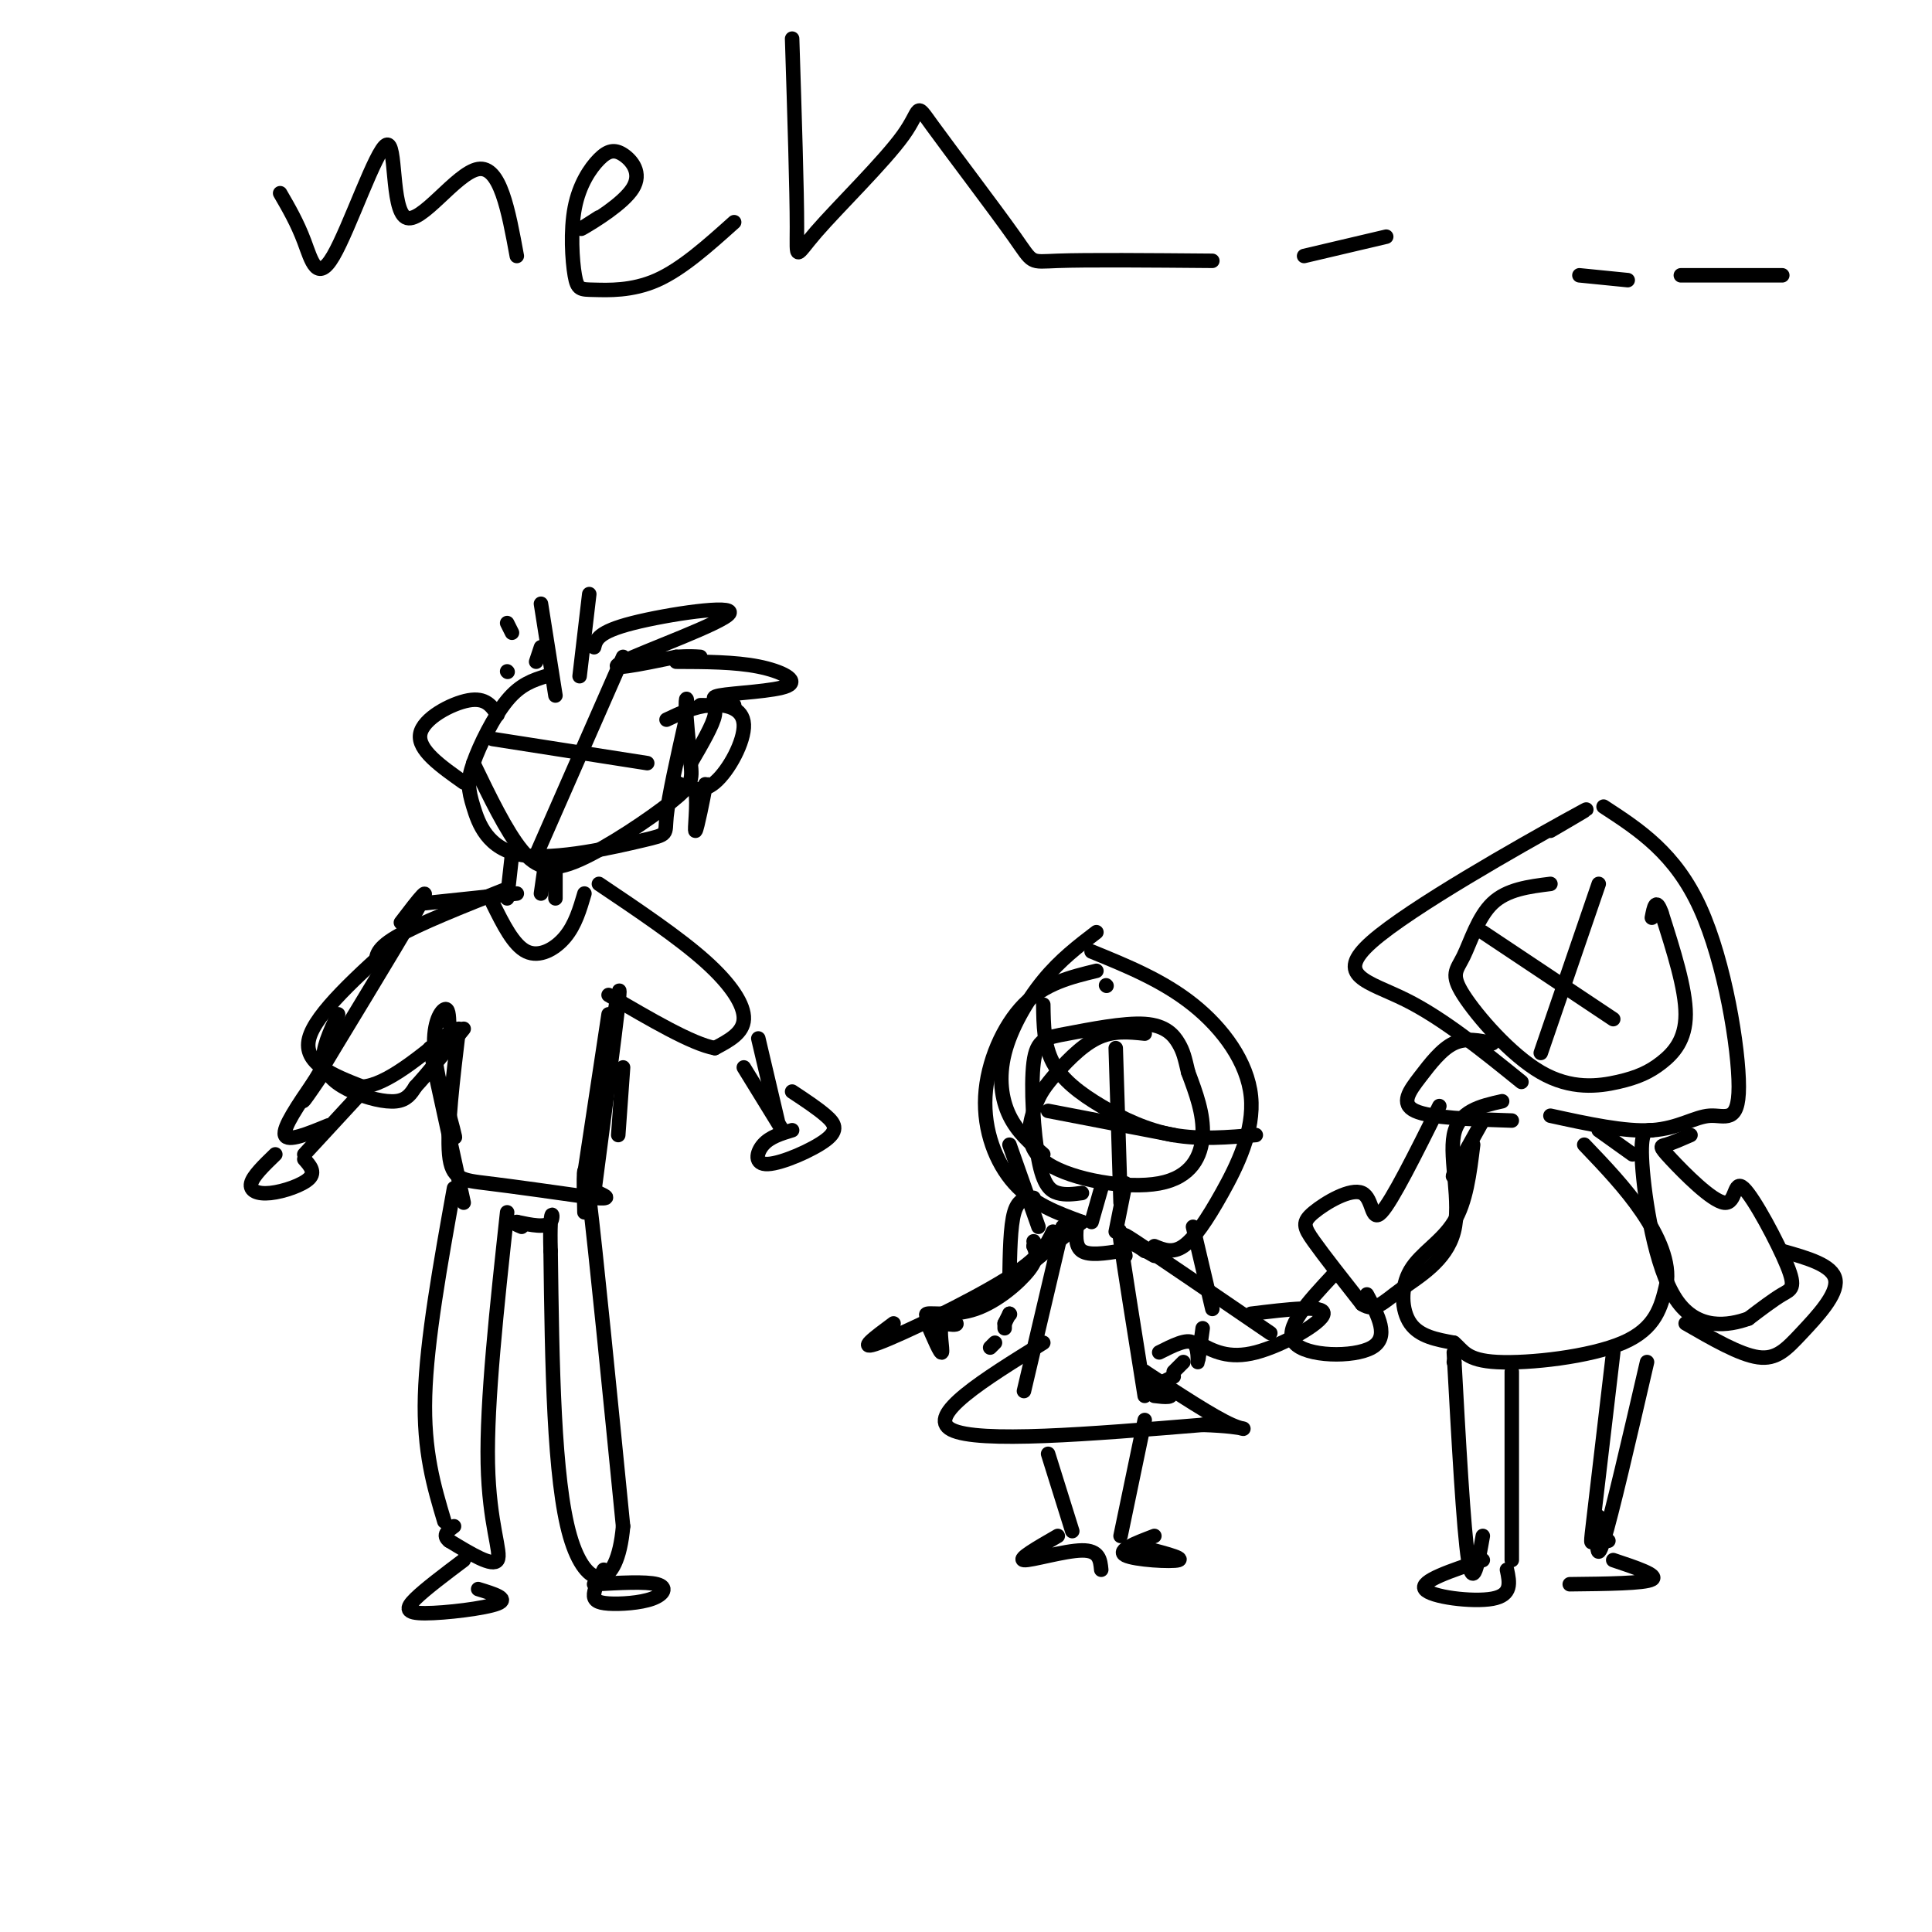 <svg viewBox='0 0 400 400' version='1.1' xmlns='http://www.w3.org/2000/svg' xmlns:xlink='http://www.w3.org/1999/xlink'><g fill='none' stroke='#000000' stroke-width='3' stroke-linecap='round' stroke-linejoin='round'><path d='M58,40c1.764,3.038 3.527,6.076 5,10c1.473,3.924 2.654,8.734 6,3c3.346,-5.734 8.856,-22.011 11,-23c2.144,-0.989 0.924,13.311 4,15c3.076,1.689 10.450,-9.232 15,-10c4.550,-0.768 6.275,8.616 8,18'/><path d='M124,45c-2.431,1.545 -4.862,3.090 -3,2c1.862,-1.090 8.018,-4.814 10,-8c1.982,-3.186 -0.210,-5.835 -2,-7c-1.790,-1.165 -3.179,-0.847 -5,1c-1.821,1.847 -4.074,5.221 -5,10c-0.926,4.779 -0.527,10.961 0,14c0.527,3.039 1.180,2.933 4,3c2.820,0.067 7.806,0.305 13,-2c5.194,-2.305 10.597,-7.152 16,-12'/><path d='M164,8c0.503,15.827 1.005,31.653 1,39c-0.005,7.347 -0.518,6.214 4,1c4.518,-5.214 14.067,-14.508 18,-20c3.933,-5.492 2.250,-7.184 6,-2c3.750,5.184 12.933,17.242 17,23c4.067,5.758 3.019,5.217 9,5c5.981,-0.217 18.990,-0.108 32,0'/><path d='M270,53c0.000,0.000 17.000,-4.000 17,-4'/><path d='M327,57c0.000,0.000 10.000,1.000 10,1'/><path d='M348,57c0.000,0.000 21.000,0.000 21,0'/><path d='M113,140c-2.618,0.827 -5.236,1.654 -8,5c-2.764,3.346 -5.676,9.212 -7,13c-1.324,3.788 -1.062,5.498 0,9c1.062,3.502 2.924,8.794 10,10c7.076,1.206 19.367,-1.675 25,-3c5.633,-1.325 4.610,-1.093 5,-5c0.390,-3.907 2.195,-11.954 4,-20'/><path d='M142,149c0.564,-4.422 -0.025,-5.477 0,-3c0.025,2.477 0.664,8.487 1,12c0.336,3.513 0.368,4.529 -4,8c-4.368,3.471 -13.138,9.396 -19,12c-5.862,2.604 -8.818,1.887 -12,-2c-3.182,-3.887 -6.591,-10.943 -10,-18'/><path d='M103,148c-1.222,-1.822 -2.444,-3.644 -6,-3c-3.556,0.644 -9.444,3.756 -10,7c-0.556,3.244 4.222,6.622 9,10'/><path d='M138,149c2.881,-1.363 5.762,-2.726 9,-3c3.238,-0.274 6.833,0.542 7,4c0.167,3.458 -3.095,9.560 -6,12c-2.905,2.440 -5.452,1.220 -8,0'/><path d='M102,153c0.000,0.000 32.000,5.000 32,5'/><path d='M129,136c0.000,0.000 -18.000,41.000 -18,41'/><path d='M106,177c0.000,0.000 -1.000,9.000 -1,9'/><path d='M113,178c0.000,0.000 -1.000,7.000 -1,7'/><path d='M115,180c0.000,0.000 0.000,6.000 0,6'/><path d='M102,187c2.156,4.356 4.311,8.711 7,10c2.689,1.289 5.911,-0.489 8,-3c2.089,-2.511 3.044,-5.756 4,-9'/><path d='M105,184c-9.250,3.667 -18.500,7.333 -23,10c-4.500,2.667 -4.250,4.333 -4,6'/><path d='M83,194c-8.833,7.917 -17.667,15.833 -19,21c-1.333,5.167 4.833,7.583 11,10'/><path d='M75,225c5.000,-0.333 12.000,-6.167 19,-12'/><path d='M124,183c8.267,5.556 16.533,11.111 22,16c5.467,4.889 8.133,9.111 8,12c-0.133,2.889 -3.067,4.444 -6,6'/><path d='M148,217c-4.667,-0.833 -13.333,-5.917 -22,-11'/><path d='M126,210c0.000,0.000 -5.000,33.000 -5,33'/><path d='M95,213c-1.244,10.378 -2.489,20.756 -2,26c0.489,5.244 2.711,5.356 8,6c5.289,0.644 13.644,1.822 22,3'/><path d='M123,248c3.833,0.333 2.417,-0.333 1,-1'/><path d='M94,246c-2.833,15.750 -5.667,31.500 -6,43c-0.333,11.500 1.833,18.750 4,26'/><path d='M105,251c-2.133,19.644 -4.267,39.289 -4,52c0.267,12.711 2.933,18.489 2,20c-0.933,1.511 -5.467,-1.244 -10,-4'/><path d='M93,319c-1.500,-1.167 -0.250,-2.083 1,-3'/><path d='M121,251c-0.167,-6.917 -0.333,-13.833 1,-3c1.333,10.833 4.167,39.417 7,68'/><path d='M129,316c-1.178,13.644 -7.622,13.756 -11,2c-3.378,-11.756 -3.689,-35.378 -4,-59'/><path d='M114,259c-0.311,-10.511 0.911,-7.289 0,-6c-0.911,1.289 -3.956,0.644 -7,0'/><path d='M107,253c-1.000,0.167 0.000,0.583 1,1'/><path d='M125,325c-0.941,1.880 -1.882,3.761 -2,5c-0.118,1.239 0.587,1.837 3,2c2.413,0.163 6.534,-0.110 9,-1c2.466,-0.890 3.276,-2.397 1,-3c-2.276,-0.603 -7.638,-0.301 -13,0'/><path d='M96,323c-3.982,3.000 -7.964,6.000 -10,8c-2.036,2.000 -2.125,3.000 2,3c4.125,0.000 12.464,-1.000 15,-2c2.536,-1.000 -0.732,-2.000 -4,-3'/><path d='M65,224c-3.250,4.750 -6.500,9.500 -6,11c0.500,1.500 4.750,-0.250 9,-2'/><path d='M75,226c0.000,0.000 -12.000,13.000 -12,13'/><path d='M57,239c-2.321,2.244 -4.643,4.488 -5,6c-0.357,1.512 1.250,2.292 4,2c2.750,-0.292 6.643,-1.655 8,-3c1.357,-1.345 0.179,-2.673 -1,-4'/><path d='M157,215c0.000,0.000 4.000,17.000 4,17'/><path d='M154,221c0.000,0.000 8.000,13.000 8,13'/><path d='M164,234c-2.297,0.695 -4.593,1.391 -6,3c-1.407,1.609 -1.923,4.132 1,4c2.923,-0.132 9.287,-2.920 12,-5c2.713,-2.080 1.775,-3.451 0,-5c-1.775,-1.549 -4.388,-3.274 -7,-5'/><path d='M112,125c0.000,0.000 3.000,19.000 3,19'/><path d='M122,123c0.000,0.000 -2.000,17.000 -2,17'/><path d='M123,134c0.399,-1.583 0.798,-3.167 8,-5c7.202,-1.833 21.208,-3.917 20,-2c-1.208,1.917 -17.631,7.833 -22,10c-4.369,2.167 3.315,0.583 11,-1'/><path d='M140,136c2.667,-0.167 3.833,-0.083 5,0'/><path d='M140,137c6.071,0.018 12.143,0.036 17,1c4.857,0.964 8.500,2.875 6,4c-2.500,1.125 -11.143,1.464 -14,2c-2.857,0.536 0.071,1.268 3,2'/><path d='M145,146c1.667,0.000 3.333,0.000 3,2c-0.333,2.000 -2.667,6.000 -5,10'/><path d='M145,166c0.673,-2.530 1.345,-5.060 1,-3c-0.345,2.060 -1.708,8.708 -2,9c-0.292,0.292 0.488,-5.774 0,-8c-0.488,-2.226 -2.244,-0.613 -4,1'/><path d='M105,139c0.000,0.000 0.100,0.100 0.1,0.1'/><path d='M106,131c0.000,0.000 -1.000,-2.000 -1,-2'/><path d='M112,134c0.000,0.000 -1.000,3.000 -1,3'/><path d='M129,221c0.000,0.000 -1.000,14.000 -1,14'/><path d='M107,185c0.000,0.000 -19.000,2.000 -19,2'/><path d='M83,191c3.644,-4.778 7.289,-9.556 3,-2c-4.289,7.556 -16.511,27.444 -21,35c-4.489,7.556 -1.244,2.778 2,-2'/><path d='M70,210c-1.702,3.625 -3.405,7.250 -3,10c0.405,2.750 2.917,4.625 6,6c3.083,1.375 6.738,2.250 9,2c2.262,-0.250 3.131,-1.625 4,-3'/><path d='M86,225c2.333,-2.500 6.167,-7.250 10,-12'/><path d='M127,211c0.833,-4.500 1.667,-9.000 1,-3c-0.667,6.000 -2.833,22.500 -5,39'/><path d='M93,212c-0.065,-1.732 -0.131,-3.464 -1,-3c-0.869,0.464 -2.542,3.125 -2,9c0.542,5.875 3.298,14.964 4,17c0.702,2.036 -0.649,-2.982 -2,-8'/><path d='M89,217c0.000,0.000 7.000,32.000 7,32'/><path d='M237,214c-3.308,-0.347 -6.617,-0.695 -10,1c-3.383,1.695 -6.841,5.432 -9,8c-2.159,2.568 -3.021,3.967 -4,7c-0.979,3.033 -2.077,7.700 3,11c5.077,3.300 16.328,5.235 23,4c6.672,-1.235 8.763,-5.638 9,-10c0.237,-4.362 -1.382,-8.681 -3,-13'/><path d='M246,222c-0.722,-3.100 -1.026,-4.349 -2,-6c-0.974,-1.651 -2.618,-3.703 -7,-4c-4.382,-0.297 -11.503,1.161 -16,2c-4.497,0.839 -6.370,1.060 -7,6c-0.630,4.940 -0.016,14.599 1,20c1.016,5.401 2.433,6.543 4,7c1.567,0.457 3.283,0.228 5,0'/><path d='M216,208c0.060,4.232 0.119,8.464 2,12c1.881,3.536 5.583,6.375 10,9c4.417,2.625 9.548,5.036 15,6c5.452,0.964 11.226,0.482 17,0'/><path d='M226,197c7.389,3.016 14.778,6.032 21,11c6.222,4.968 11.276,11.888 12,19c0.724,7.112 -2.882,14.415 -6,20c-3.118,5.585 -5.748,9.453 -8,11c-2.252,1.547 -4.126,0.774 -6,0'/><path d='M227,193c-3.756,2.869 -7.512,5.738 -11,10c-3.488,4.262 -6.708,9.917 -8,15c-1.292,5.083 -0.655,9.595 1,13c1.655,3.405 4.327,5.702 7,8'/><path d='M228,246c0.000,0.000 -2.000,7.000 -2,7'/><path d='M233,245c0.000,0.000 -2.000,10.000 -2,10'/><path d='M223,253c-0.250,2.500 -0.500,5.000 1,6c1.500,1.000 4.750,0.500 8,0'/><path d='M224,253c0.000,0.000 -11.000,9.000 -11,9'/><path d='M232,256c0.000,0.000 7.000,4.000 7,4'/><path d='M233,260c-0.833,-3.917 -1.667,-7.833 -1,-3c0.667,4.833 2.833,18.417 5,32'/><path d='M220,254c0.000,0.000 -8.000,34.000 -8,34'/><path d='M216,278c-12.250,7.583 -24.500,15.167 -19,18c5.500,2.833 28.750,0.917 52,-1'/><path d='M249,295c10.222,0.333 9.778,1.667 6,0c-3.778,-1.667 -10.889,-6.333 -18,-11'/><path d='M237,284c-1.556,-0.867 3.556,2.467 5,4c1.444,1.533 -0.778,1.267 -3,1'/><path d='M217,301c0.000,0.000 5.000,16.000 5,16'/><path d='M237,294c0.000,0.000 -5.000,24.000 -5,24'/><path d='M219,318c-4.200,2.422 -8.400,4.844 -7,5c1.400,0.156 8.400,-1.956 12,-2c3.600,-0.044 3.800,1.978 4,4'/><path d='M235,320c5.156,1.289 10.311,2.578 9,3c-1.311,0.422 -9.089,-0.022 -11,-1c-1.911,-0.978 2.044,-2.489 6,-4'/><path d='M218,255c-1.267,2.689 -2.533,5.378 -10,10c-7.467,4.622 -21.133,11.178 -26,13c-4.867,1.822 -0.933,-1.089 3,-4'/><path d='M237,259c-3.167,-2.417 -6.333,-4.833 -2,-2c4.333,2.833 16.167,10.917 28,19'/><path d='M259,272c7.622,-0.933 15.244,-1.867 15,0c-0.244,1.867 -8.356,6.533 -14,8c-5.644,1.467 -8.822,-0.267 -12,-2'/><path d='M192,274c0.000,0.000 0.100,0.100 0.1,0.1'/><path d='M192,274c1.375,3.214 2.750,6.429 3,6c0.250,-0.429 -0.625,-4.500 0,-6c0.625,-1.500 2.750,-0.429 3,0c0.250,0.429 -1.375,0.214 -3,0'/><path d='M195,274c-1.577,-0.504 -4.021,-1.764 -3,-2c1.021,-0.236 5.506,0.552 10,-1c4.494,-1.552 8.998,-5.443 11,-8c2.002,-2.557 1.501,-3.778 1,-5'/><path d='M214,258c0.167,-1.000 0.083,-1.000 0,-1'/><path d='M231,217c0.000,0.000 1.000,32.000 1,32'/><path d='M217,230c0.000,0.000 26.000,5.000 26,5'/><path d='M229,204c0.000,0.000 0.100,0.100 0.1,0.1'/><path d='M227,201c-5.339,1.298 -10.679,2.595 -15,7c-4.321,4.405 -7.625,11.917 -8,19c-0.375,7.083 2.179,13.738 6,18c3.821,4.262 8.911,6.131 14,8'/><path d='M209,237c0.000,0.000 6.000,17.000 6,17'/><path d='M214,248c-1.583,0.083 -3.167,0.167 -4,3c-0.833,2.833 -0.917,8.417 -1,14'/><path d='M247,254c0.000,0.000 4.000,17.000 4,17'/><path d='M249,275c-0.467,3.444 -0.933,6.889 -1,7c-0.067,0.111 0.267,-3.111 -1,-4c-1.267,-0.889 -4.133,0.556 -7,2'/><path d='M245,282c0.000,0.000 -2.000,2.000 -2,2'/><path d='M243,285c0.000,0.000 -4.000,2.000 -4,2'/><path d='M209,272c0.000,0.000 0.100,0.100 0.1,0.1'/><path d='M209,272c0.000,0.000 -1.000,2.000 -1,2'/><path d='M208,274c0.000,0.000 0.000,1.000 0,1'/><path d='M206,278c0.000,0.000 -1.000,1.000 -1,1'/><path d='M321,183c-4.492,0.563 -8.984,1.127 -12,4c-3.016,2.873 -4.557,8.057 -6,11c-1.443,2.943 -2.789,3.647 0,8c2.789,4.353 9.711,12.357 16,16c6.289,3.643 11.943,2.925 16,2c4.057,-0.925 6.515,-2.057 9,-4c2.485,-1.943 4.996,-4.698 5,-10c0.004,-5.302 -2.498,-13.151 -5,-21'/><path d='M344,189c-1.167,-3.333 -1.583,-1.167 -2,1'/><path d='M331,183c0.000,0.000 -12.000,35.000 -12,35'/><path d='M307,193c0.000,0.000 27.000,18.000 27,18'/><path d='M321,172c5.857,-3.417 11.714,-6.833 3,-2c-8.714,4.833 -32.000,17.917 -40,25c-8.000,7.083 -0.714,8.167 7,12c7.714,3.833 15.857,10.417 24,17'/><path d='M332,167c7.427,4.839 14.855,9.678 20,21c5.145,11.322 8.008,29.128 8,37c-0.008,7.872 -2.887,5.812 -6,6c-3.113,0.188 -6.461,2.625 -12,3c-5.539,0.375 -13.270,-1.313 -21,-3'/><path d='M309,216c-2.738,-0.595 -5.476,-1.190 -8,0c-2.524,1.190 -4.833,4.167 -7,7c-2.167,2.833 -4.190,5.524 -1,7c3.190,1.476 11.595,1.738 20,2'/><path d='M331,234c0.000,0.000 7.000,5.000 7,5'/><path d='M307,232c-2.667,4.750 -5.333,9.500 -6,11c-0.667,1.500 0.667,-0.250 2,-2'/><path d='M305,237c-0.726,5.935 -1.452,11.869 -4,16c-2.548,4.131 -6.917,6.458 -9,10c-2.083,3.542 -1.881,8.298 0,11c1.881,2.702 5.440,3.351 9,4'/><path d='M301,278c1.988,1.619 2.458,3.667 9,4c6.542,0.333 19.155,-1.048 26,-4c6.845,-2.952 7.923,-7.476 9,-12'/><path d='M345,266c0.822,-4.578 -1.622,-10.022 -5,-15c-3.378,-4.978 -7.689,-9.489 -12,-14'/><path d='M301,282c0.000,0.000 0.100,0.100 0.1,0.1'/><path d='M301,280c1.000,18.333 2.000,36.667 3,43c1.000,6.333 2.000,0.667 3,-5'/><path d='M313,284c0.000,0.000 0.000,39.000 0,39'/><path d='M341,282c-3.667,15.833 -7.333,31.667 -9,37c-1.667,5.333 -1.333,0.167 -1,-5'/><path d='M334,280c-1.622,13.800 -3.244,27.600 -4,34c-0.756,6.400 -0.644,5.400 0,5c0.644,-0.400 1.822,-0.200 3,0'/><path d='M334,323c4.750,1.583 9.500,3.167 8,4c-1.500,0.833 -9.250,0.917 -17,1'/><path d='M307,323c-6.556,2.178 -13.111,4.356 -12,6c1.111,1.644 9.889,2.756 14,2c4.111,-0.756 3.556,-3.378 3,-6'/><path d='M298,229c-4.906,9.845 -9.812,19.691 -12,22c-2.188,2.309 -1.659,-2.917 -4,-4c-2.341,-1.083 -7.553,1.978 -10,4c-2.447,2.022 -2.128,3.006 0,6c2.128,2.994 6.064,7.997 10,13'/><path d='M282,270c2.660,1.762 4.311,-0.332 8,-3c3.689,-2.668 9.416,-5.911 11,-12c1.584,-6.089 -0.976,-15.026 0,-20c0.976,-4.974 5.488,-5.987 10,-7'/><path d='M350,235c-1.906,0.835 -3.812,1.670 -5,2c-1.188,0.330 -1.659,0.155 1,3c2.659,2.845 8.447,8.710 11,9c2.553,0.290 1.870,-4.994 4,-3c2.130,1.994 7.074,11.268 9,16c1.926,4.732 0.836,4.924 -1,6c-1.836,1.076 -4.418,3.038 -7,5'/><path d='M362,273c-4.036,1.452 -10.625,2.583 -15,-4c-4.375,-6.583 -6.536,-20.881 -7,-28c-0.464,-7.119 0.768,-7.060 2,-7'/><path d='M369,259c5.262,1.482 10.524,2.964 11,6c0.476,3.036 -3.833,7.625 -7,11c-3.167,3.375 -5.190,5.536 -9,5c-3.810,-0.536 -9.405,-3.768 -15,-7'/><path d='M276,264c-5.178,5.556 -10.356,11.111 -8,14c2.356,2.889 12.244,3.111 16,1c3.756,-2.111 1.378,-6.556 -1,-11'/></g>
</svg>